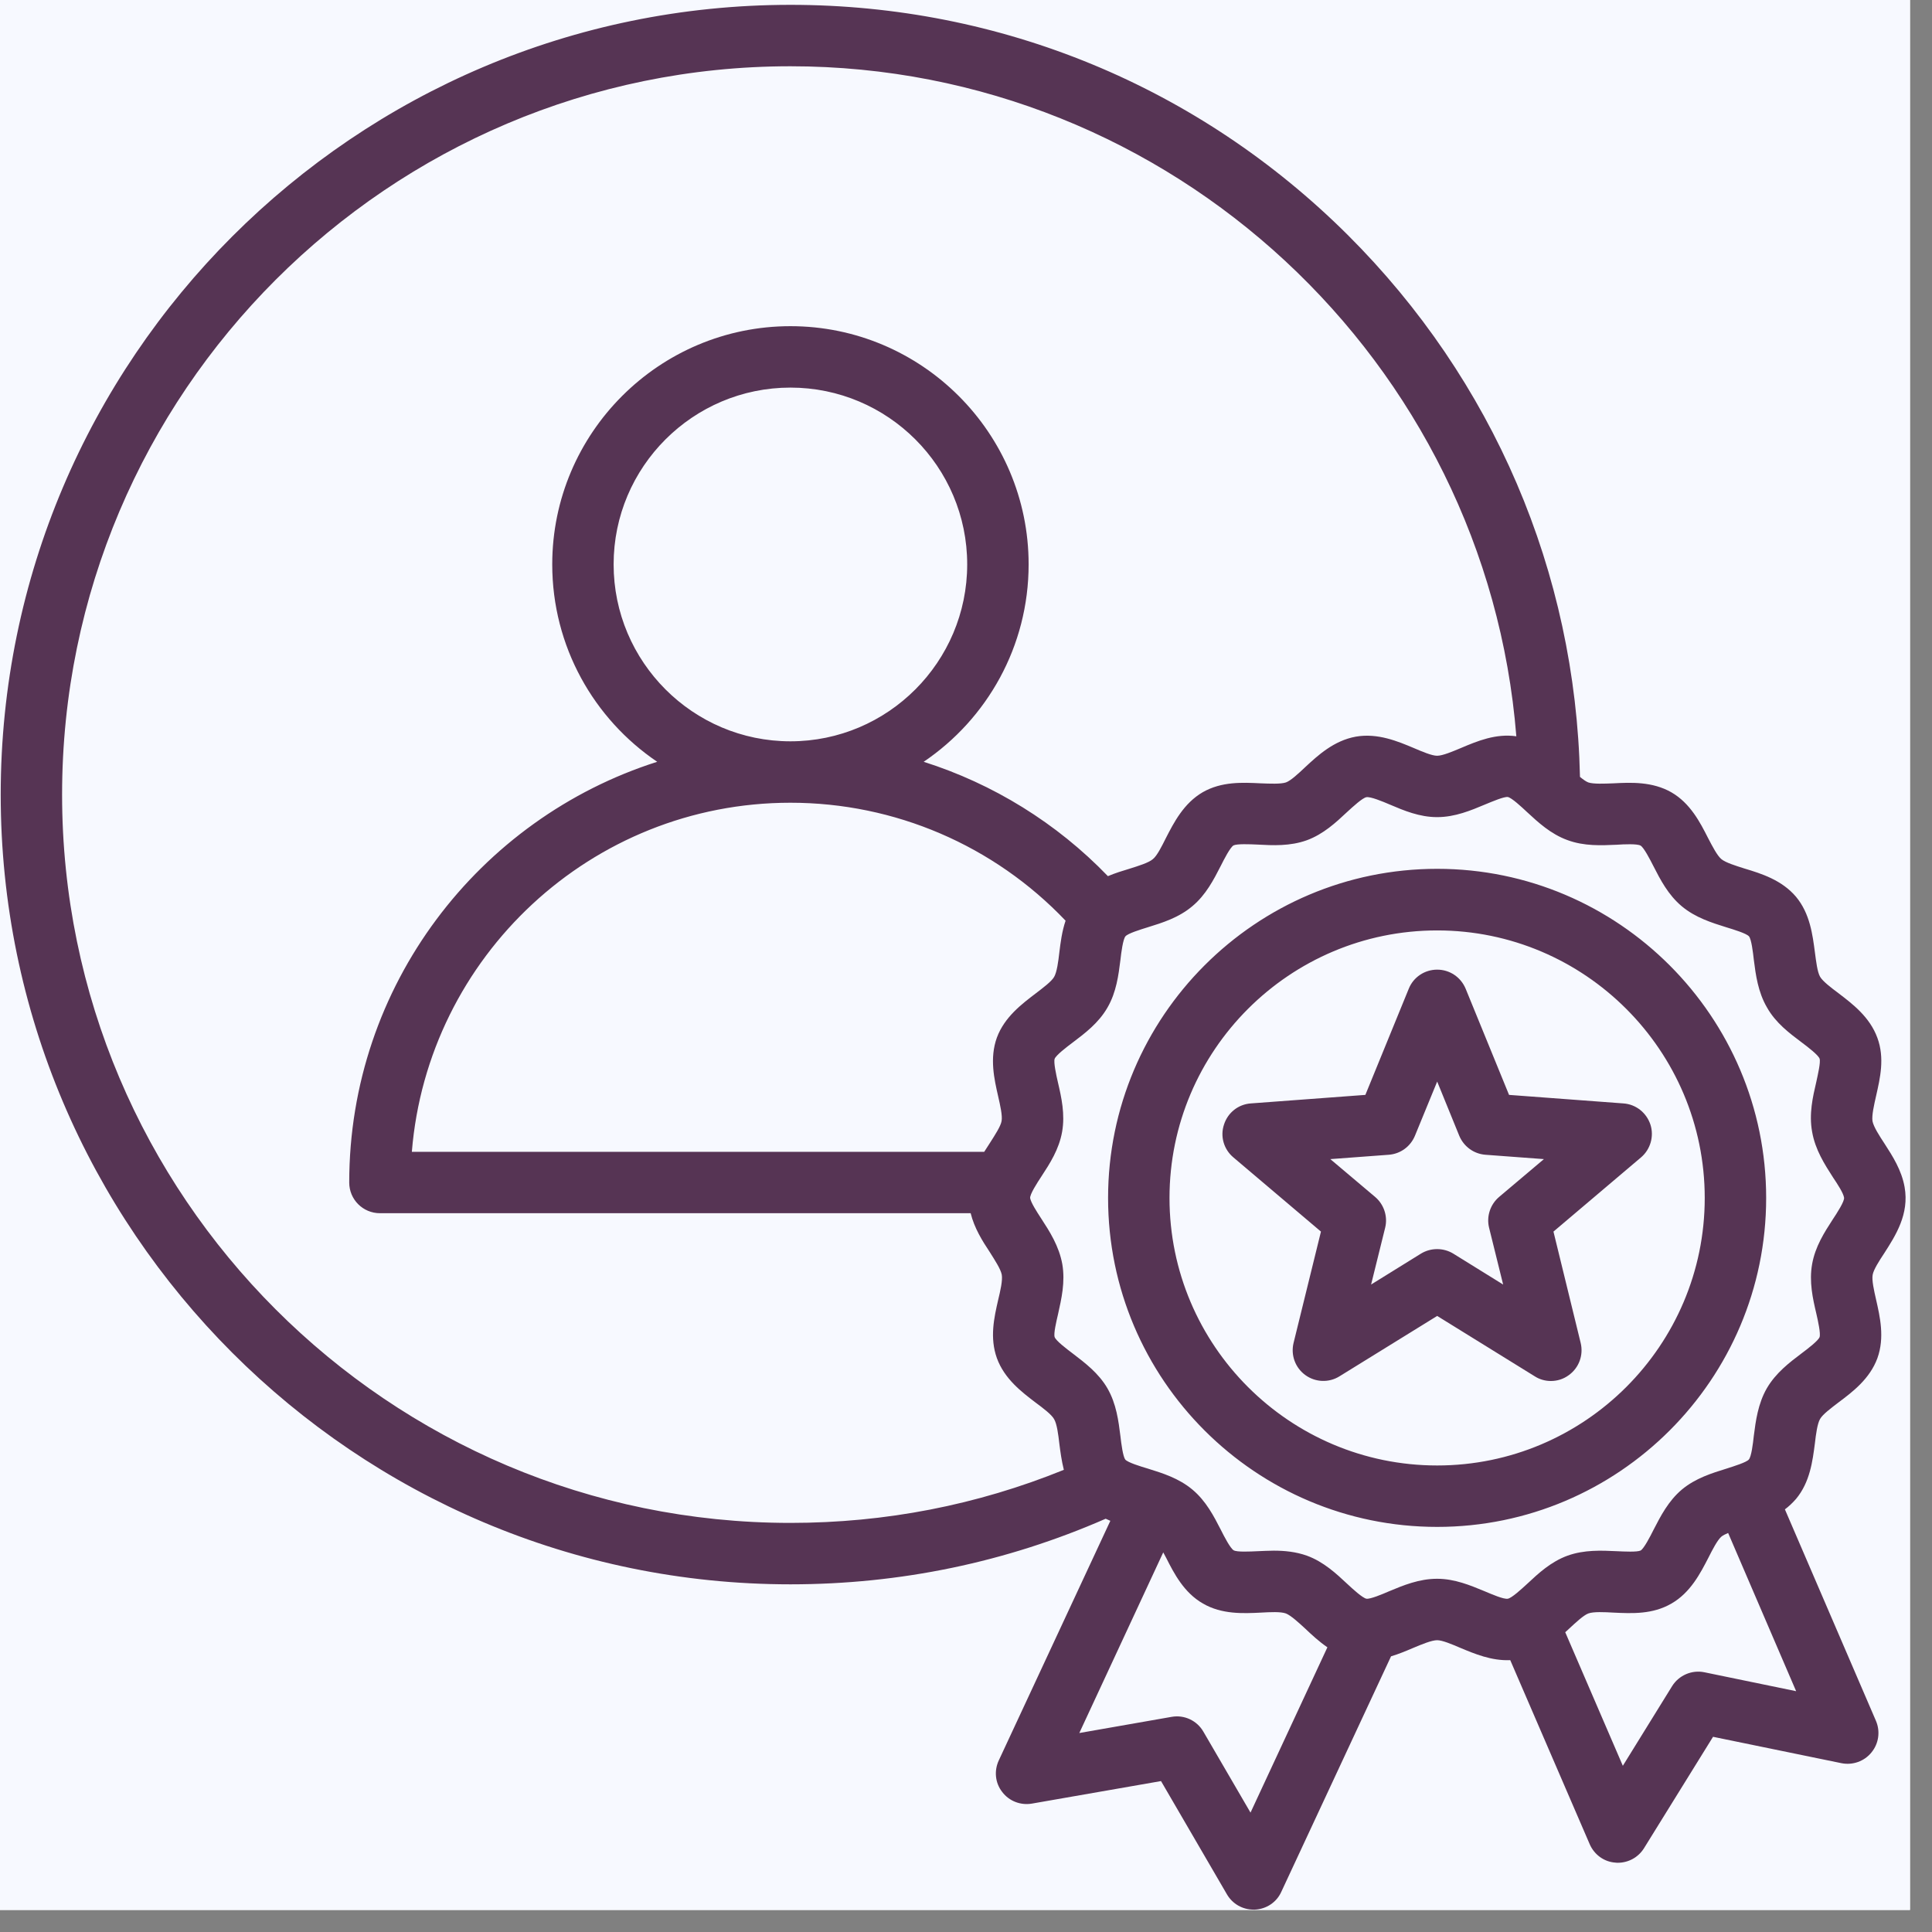 <svg xmlns="http://www.w3.org/2000/svg" xmlns:xlink="http://www.w3.org/1999/xlink" width="58" zoomAndPan="magnify" viewBox="0 0 43.5 43.5" height="58" preserveAspectRatio="xMidYMid meet" version="1.0"><rect x="0" y="0" width="43.5" height="43.5" fill="#808080" stroke="none"/><defs><clipPath id="96c4ad2d9a"><path d="M 0 0 L 43.004 0 L 43.004 43.004 L 0 43.004 Z M 0 0 " clip-rule="nonzero"/></clipPath><clipPath id="f7d8933c46"><path d="M 0 0.109 L 43 0.109 L 43 43 L 0 43 Z M 0 0.109 " clip-rule="nonzero"/></clipPath></defs><g clip-path="url(#96c4ad2d9a)"><path fill="#ffffff" d="M 0 0 L 43.004 0 L 43.004 43.004 L 0 43.004 Z M 0 0 " fill-opacity="1" fill-rule="nonzero"/><path fill="#f7f9ff" d="M 0 0 L 43.004 0 L 43.004 43.004 L 0 43.004 Z M 0 0 " fill-opacity="1" fill-rule="nonzero"/></g><g clip-path="url(#f7d8933c46)"><path fill="#563454" d="M 42.426 28.215 C 42.676 27.824 42.992 27.34 42.883 26.727 C 42.816 26.348 42.613 26.031 42.434 25.754 C 42.316 25.574 42.184 25.371 42.16 25.242 C 42.141 25.113 42.195 24.879 42.242 24.672 C 42.332 24.273 42.438 23.824 42.27 23.367 C 42.098 22.895 41.707 22.602 41.395 22.363 C 41.227 22.238 41.039 22.094 40.98 21.992 C 40.918 21.883 40.891 21.648 40.863 21.438 C 40.812 21.051 40.754 20.57 40.438 20.191 C 40.117 19.812 39.652 19.668 39.277 19.555 C 39.078 19.492 38.852 19.422 38.758 19.344 C 38.664 19.266 38.555 19.055 38.457 18.867 C 38.281 18.52 38.059 18.086 37.633 17.84 C 37.203 17.594 36.719 17.617 36.328 17.637 C 36.117 17.645 35.879 17.656 35.762 17.617 C 35.711 17.598 35.645 17.551 35.574 17.492 C 35.473 12.879 33.621 8.555 30.344 5.289 C 26.988 1.949 22.531 0.109 17.797 0.109 C 7.992 0.109 0.016 8.086 0.016 17.891 C 0.016 27.695 7.992 35.672 17.797 35.672 C 20.266 35.672 22.652 35.176 24.895 34.195 C 24.93 34.211 24.965 34.227 25 34.242 L 22.488 39.637 C 22.379 39.871 22.406 40.145 22.566 40.348 C 22.723 40.555 22.98 40.652 23.234 40.609 L 26.141 40.102 L 27.625 42.652 C 27.75 42.867 27.977 42.996 28.223 42.996 C 28.234 42.996 28.242 42.996 28.254 42.996 C 28.512 42.984 28.742 42.832 28.848 42.598 L 31.32 37.293 C 31.492 37.242 31.66 37.172 31.816 37.105 C 32.012 37.023 32.234 36.93 32.359 36.93 C 32.473 36.93 32.688 37.02 32.879 37.102 C 33.195 37.234 33.582 37.398 34.004 37.379 L 35.793 41.523 C 35.895 41.758 36.117 41.922 36.375 41.938 C 36.391 41.941 36.41 41.941 36.426 41.941 C 36.664 41.941 36.887 41.82 37.016 41.613 L 38.57 39.105 L 41.461 39.699 C 41.715 39.75 41.977 39.656 42.137 39.457 C 42.301 39.258 42.34 38.984 42.238 38.746 L 40.188 33.984 C 40.277 33.918 40.359 33.84 40.438 33.75 C 40.754 33.371 40.812 32.891 40.863 32.5 C 40.887 32.293 40.918 32.055 40.98 31.949 C 41.039 31.844 41.23 31.703 41.398 31.574 C 41.711 31.34 42.098 31.047 42.27 30.582 C 42.438 30.117 42.328 29.645 42.242 29.266 C 42.195 29.059 42.141 28.824 42.164 28.703 C 42.184 28.586 42.312 28.387 42.426 28.215 Z M 1.398 17.891 C 1.398 8.848 8.754 1.492 17.797 1.492 C 26.383 1.492 33.469 8.152 34.141 16.578 C 33.68 16.512 33.266 16.684 32.898 16.84 C 32.703 16.922 32.48 17.016 32.359 17.016 C 32.359 17.016 32.355 17.016 32.355 17.016 C 32.242 17.016 32.027 16.926 31.836 16.844 C 31.473 16.691 31.02 16.5 30.527 16.586 C 30.031 16.676 29.672 17.008 29.383 17.277 C 29.234 17.418 29.062 17.578 28.953 17.617 C 28.836 17.656 28.594 17.645 28.383 17.637 C 27.973 17.617 27.508 17.594 27.082 17.836 C 26.652 18.086 26.43 18.52 26.25 18.871 C 26.156 19.059 26.051 19.27 25.957 19.344 C 25.863 19.426 25.633 19.496 25.434 19.559 C 25.281 19.605 25.113 19.656 24.945 19.727 C 23.789 18.527 22.359 17.648 20.797 17.152 C 22.223 16.188 23.16 14.555 23.16 12.707 C 23.16 9.75 20.754 7.344 17.797 7.344 C 14.84 7.344 12.434 9.75 12.434 12.707 C 12.434 14.555 13.371 16.188 14.797 17.152 C 10.781 18.43 7.863 22.191 7.863 26.625 C 7.863 27.008 8.172 27.316 8.555 27.316 L 21.855 27.316 C 21.938 27.652 22.117 27.938 22.285 28.191 C 22.398 28.371 22.531 28.574 22.555 28.699 C 22.578 28.828 22.523 29.066 22.473 29.273 C 22.383 29.668 22.281 30.117 22.445 30.578 C 22.617 31.051 23.008 31.344 23.32 31.582 C 23.488 31.707 23.676 31.848 23.734 31.953 C 23.797 32.059 23.828 32.297 23.852 32.508 C 23.875 32.688 23.902 32.891 23.953 33.094 C 22 33.887 19.934 34.289 17.797 34.289 C 8.754 34.289 1.398 26.934 1.398 17.891 Z M 22.473 24.68 C 22.52 24.887 22.574 25.121 22.551 25.242 C 22.531 25.359 22.402 25.555 22.293 25.727 C 22.25 25.793 22.207 25.863 22.16 25.934 L 9.273 25.934 C 9.629 21.539 13.316 18.074 17.797 18.074 C 20.148 18.074 22.379 19.035 23.992 20.73 C 23.91 20.973 23.879 21.223 23.852 21.441 C 23.828 21.652 23.797 21.887 23.734 21.996 C 23.676 22.098 23.484 22.242 23.32 22.367 C 23.008 22.605 22.617 22.898 22.445 23.363 C 22.277 23.828 22.387 24.301 22.473 24.68 Z M 17.797 16.691 C 15.602 16.691 13.816 14.902 13.816 12.707 C 13.816 10.512 15.602 8.727 17.797 8.727 C 19.992 8.727 21.777 10.512 21.777 12.707 C 21.777 14.902 19.992 16.691 17.797 16.691 Z M 28.156 40.812 L 27.094 38.988 C 26.949 38.738 26.664 38.605 26.379 38.656 L 24.301 39.02 L 26.191 34.953 C 26.215 34.996 26.234 35.035 26.258 35.078 C 26.434 35.426 26.656 35.859 27.086 36.105 C 27.512 36.352 27.996 36.328 28.387 36.309 C 28.598 36.297 28.836 36.285 28.953 36.328 C 29.062 36.371 29.238 36.531 29.391 36.672 C 29.535 36.809 29.699 36.961 29.887 37.09 Z M 38.375 37.652 C 38.094 37.594 37.801 37.719 37.648 37.965 L 36.539 39.758 L 35.242 36.75 C 35.273 36.723 35.305 36.695 35.332 36.668 C 35.484 36.527 35.656 36.367 35.762 36.328 C 35.879 36.285 36.121 36.297 36.332 36.309 C 36.742 36.328 37.207 36.352 37.633 36.105 C 38.062 35.859 38.285 35.422 38.465 35.074 C 38.559 34.887 38.668 34.676 38.758 34.598 C 38.793 34.57 38.844 34.543 38.91 34.516 L 40.441 38.078 Z M 41.52 26.965 C 41.535 27.043 41.359 27.316 41.262 27.461 C 41.078 27.746 40.871 28.066 40.801 28.461 C 40.73 28.859 40.816 29.238 40.895 29.574 C 40.934 29.742 40.996 30.027 40.969 30.105 C 40.938 30.188 40.703 30.367 40.562 30.473 C 40.293 30.676 39.984 30.91 39.781 31.258 C 39.582 31.605 39.531 31.992 39.488 32.328 C 39.469 32.504 39.434 32.797 39.375 32.863 C 39.32 32.926 39.043 33.012 38.875 33.066 C 38.547 33.168 38.176 33.281 37.867 33.539 C 37.562 33.797 37.387 34.141 37.23 34.445 C 37.152 34.602 37.016 34.863 36.941 34.91 C 36.863 34.949 36.574 34.934 36.402 34.926 C 36.059 34.91 35.672 34.891 35.293 35.027 C 34.918 35.164 34.637 35.426 34.391 35.656 C 34.25 35.785 34.039 35.98 33.949 35.996 C 33.855 36.012 33.594 35.898 33.418 35.824 C 33.105 35.695 32.754 35.547 32.359 35.547 C 32.359 35.547 32.355 35.547 32.355 35.547 C 31.953 35.547 31.594 35.695 31.277 35.828 C 31.117 35.898 30.852 36.008 30.766 35.996 C 30.68 35.98 30.461 35.781 30.332 35.66 C 30.086 35.43 29.801 35.164 29.426 35.027 C 29.176 34.938 28.922 34.914 28.68 34.914 C 28.555 34.914 28.434 34.922 28.316 34.926 C 28.145 34.934 27.852 34.949 27.777 34.906 C 27.703 34.863 27.566 34.602 27.488 34.445 C 27.332 34.141 27.156 33.797 26.848 33.539 C 26.539 33.281 26.172 33.168 25.844 33.066 C 25.676 33.016 25.395 32.93 25.336 32.863 C 25.285 32.797 25.246 32.508 25.227 32.336 C 25.184 31.996 25.137 31.609 24.934 31.258 C 24.734 30.914 24.426 30.684 24.156 30.477 C 24.016 30.371 23.777 30.191 23.746 30.105 C 23.719 30.027 23.785 29.75 23.824 29.582 C 23.898 29.246 23.988 28.867 23.918 28.461 C 23.844 28.055 23.633 27.727 23.445 27.438 C 23.34 27.277 23.215 27.082 23.195 26.98 C 23.18 26.898 23.355 26.629 23.453 26.48 C 23.637 26.199 23.844 25.879 23.914 25.484 C 23.984 25.086 23.898 24.707 23.82 24.371 C 23.781 24.203 23.719 23.918 23.746 23.84 C 23.777 23.758 24.012 23.578 24.152 23.473 C 24.426 23.266 24.734 23.035 24.934 22.688 C 25.137 22.34 25.184 21.953 25.227 21.613 C 25.246 21.441 25.285 21.148 25.34 21.082 C 25.395 21.016 25.676 20.93 25.84 20.879 C 26.168 20.777 26.539 20.664 26.848 20.402 C 27.152 20.148 27.328 19.805 27.484 19.5 C 27.562 19.344 27.699 19.078 27.773 19.035 C 27.852 18.996 28.141 19.008 28.312 19.016 C 28.656 19.035 29.047 19.055 29.426 18.918 C 29.797 18.781 30.078 18.52 30.324 18.289 C 30.465 18.16 30.676 17.965 30.766 17.949 C 30.859 17.934 31.125 18.043 31.297 18.117 C 31.609 18.25 31.961 18.398 32.355 18.398 C 32.359 18.398 32.359 18.398 32.359 18.398 C 32.762 18.398 33.121 18.246 33.438 18.113 C 33.598 18.047 33.863 17.934 33.949 17.945 C 34.035 17.961 34.254 18.164 34.383 18.285 C 34.633 18.516 34.914 18.777 35.289 18.914 C 35.668 19.055 36.055 19.035 36.398 19.02 C 36.57 19.008 36.863 18.996 36.938 19.039 C 37.012 19.082 37.148 19.344 37.227 19.5 C 37.383 19.805 37.559 20.148 37.867 20.406 C 38.176 20.664 38.547 20.777 38.871 20.879 C 39.039 20.93 39.32 21.016 39.379 21.082 C 39.434 21.148 39.469 21.438 39.488 21.609 C 39.531 21.949 39.582 22.336 39.785 22.684 C 39.98 23.031 40.289 23.262 40.559 23.465 C 40.711 23.578 40.938 23.754 40.969 23.836 C 40.996 23.918 40.93 24.195 40.895 24.359 C 40.816 24.699 40.727 25.078 40.801 25.484 C 40.871 25.887 41.082 26.215 41.27 26.508 C 41.375 26.664 41.504 26.863 41.52 26.965 Z M 32.359 19.562 C 28.273 19.562 24.949 22.887 24.949 26.973 C 24.949 31.059 28.273 34.379 32.359 34.379 C 36.441 34.379 39.766 31.059 39.766 26.973 C 39.766 22.887 36.441 19.562 32.359 19.562 Z M 32.359 32.996 C 29.035 32.996 26.332 30.293 26.332 26.973 C 26.332 23.652 29.035 20.949 32.359 20.949 C 35.68 20.949 38.383 23.652 38.383 26.973 C 38.383 30.293 35.68 32.996 32.359 32.996 Z M 33.977 24.652 L 33 22.262 C 32.891 22 32.641 21.832 32.359 21.832 C 32.078 21.832 31.824 22 31.719 22.262 L 30.742 24.652 L 28.164 24.844 C 27.883 24.863 27.645 25.051 27.559 25.32 C 27.469 25.586 27.555 25.879 27.77 26.059 L 29.742 27.73 L 29.125 30.238 C 29.059 30.512 29.164 30.797 29.391 30.961 C 29.617 31.125 29.922 31.137 30.16 30.988 L 32.359 29.629 L 34.555 30.988 C 34.664 31.059 34.793 31.094 34.918 31.094 C 35.062 31.094 35.203 31.051 35.324 30.961 C 35.551 30.797 35.656 30.512 35.59 30.238 L 34.977 27.73 L 36.949 26.059 C 37.16 25.879 37.246 25.586 37.16 25.32 C 37.07 25.051 36.832 24.863 36.551 24.844 Z M 33.754 26.949 C 33.555 27.117 33.465 27.387 33.527 27.641 L 33.844 28.922 L 32.723 28.227 C 32.5 28.09 32.215 28.09 31.992 28.227 L 30.871 28.922 L 31.188 27.641 C 31.25 27.387 31.16 27.117 30.961 26.949 L 29.953 26.098 L 31.27 26 C 31.531 25.98 31.758 25.816 31.859 25.57 L 32.359 24.352 L 32.855 25.57 C 32.957 25.816 33.184 25.98 33.445 26 L 34.762 26.098 Z M 33.754 26.949 " fill-opacity="1" fill-rule="nonzero"/></g></svg>
